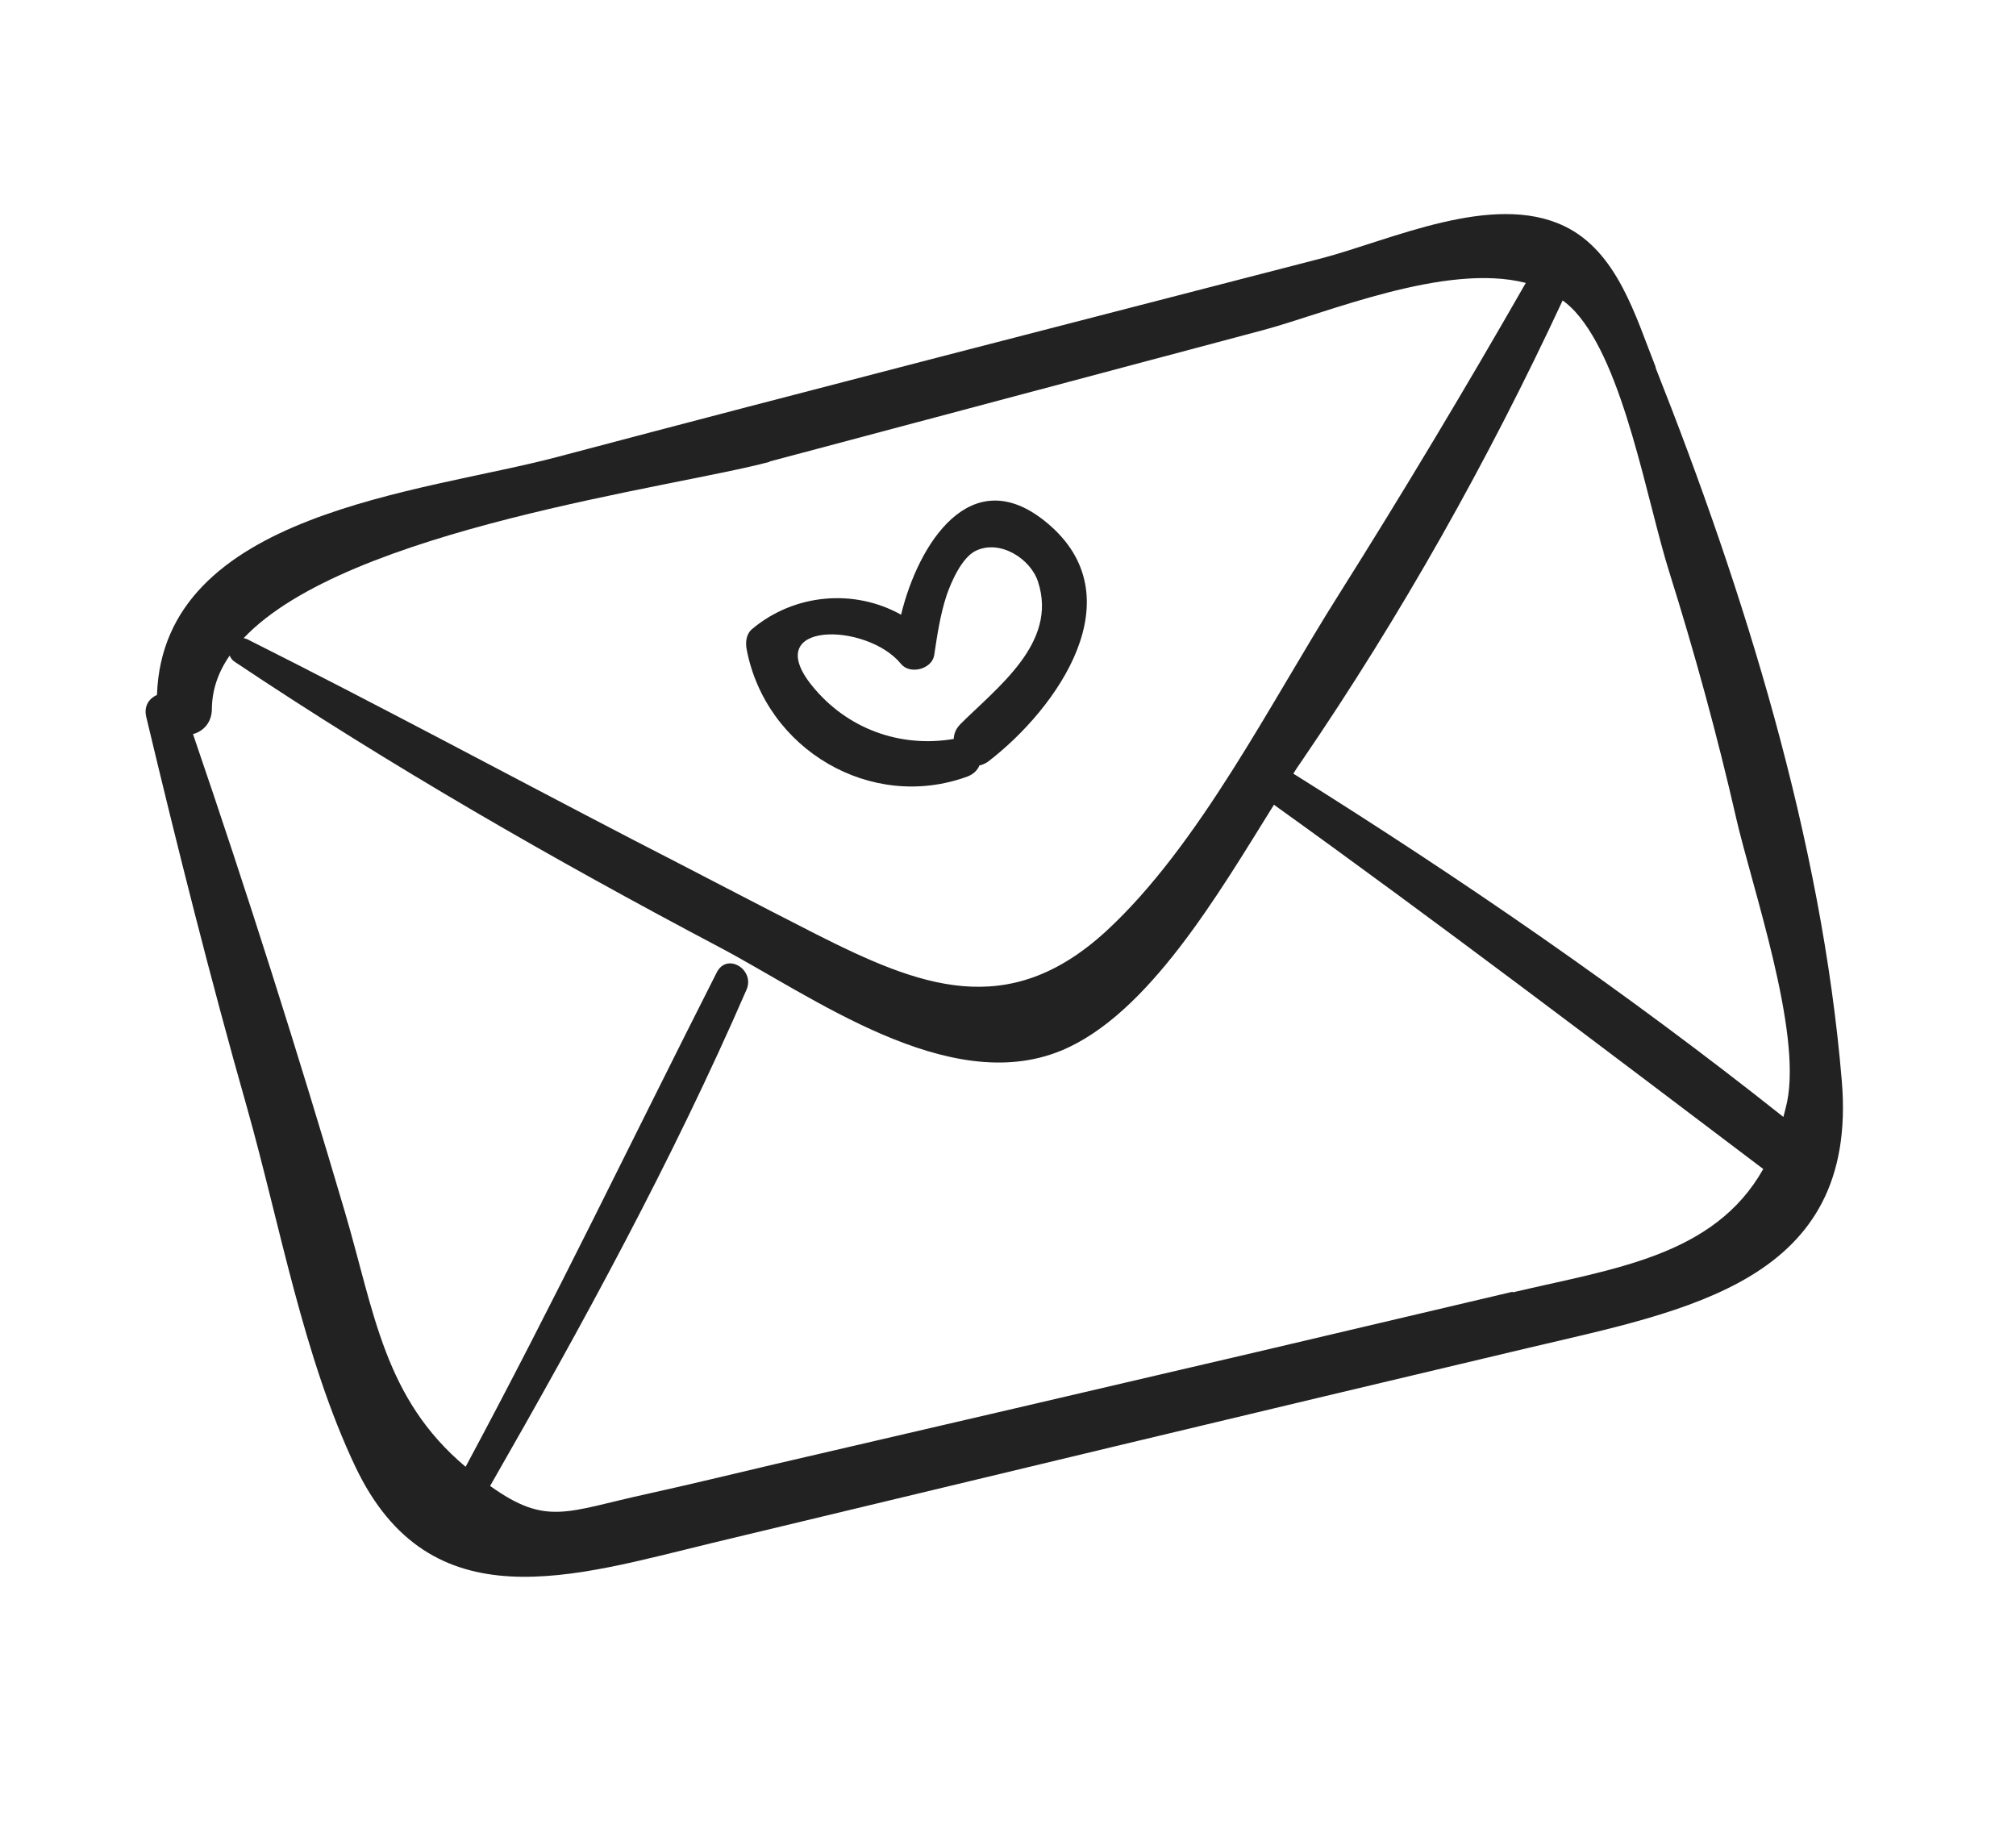 <?xml version="1.0" encoding="UTF-8"?> <svg xmlns="http://www.w3.org/2000/svg" width="154" height="140" viewBox="0 0 154 140" fill="none"><path d="M126.477 28.046C124.942 24.181 123.551 19.205 119.477 17.264C114.006 14.65 106.212 18.35 100.967 19.728C81.487 24.766 61.988 29.761 42.556 34.909C32.218 37.651 12.458 39.114 11.991 53.085C11.419 53.335 10.982 53.894 11.165 54.731C13.557 64.75 16.059 74.721 18.876 84.632C21.389 93.549 23.163 103.654 27.155 112.055C32.877 124.051 43.798 120.425 54.493 117.841C75.207 112.866 95.921 107.891 116.664 102.982C128.924 100.08 141.976 97.908 140.694 82.578C139.162 64.16 133.238 45.172 126.464 28.077L126.477 28.046ZM58.781 35.255C71.322 31.916 83.863 28.577 96.404 25.239C101.246 23.959 110.407 20.028 116.554 21.611C111.948 29.659 107.208 37.581 102.256 45.438C97.095 53.597 91.605 64.6 84.461 71.162C76.968 78.007 70.251 75.362 62.303 71.341C57.648 68.973 53.05 66.554 48.417 64.177C38.577 59.07 28.831 53.817 18.92 48.846C18.816 48.787 18.709 48.781 18.614 48.744C26.495 40.391 51.472 37.248 58.791 35.277L58.781 35.255ZM115.539 98.675C109.05 100.204 102.583 101.724 96.094 103.253C83.77 106.129 71.446 109.006 59.112 111.86C55.879 112.62 52.633 113.411 49.38 114.127C43.277 115.461 41.756 116.599 37.439 113.506C44.502 101.185 51.361 88.638 57.03 75.589C57.678 74.073 55.542 72.727 54.752 74.279C48.364 86.882 42.26 99.596 35.567 112.044C29.348 106.821 28.607 100.275 26.362 92.63C22.742 80.344 18.889 68.185 14.743 56.076C15.517 55.868 16.174 55.214 16.185 54.16C16.196 52.687 16.675 51.324 17.545 50.077C17.622 50.253 17.721 50.42 17.94 50.56C29.839 58.515 42.306 65.672 54.958 72.353C62.05 76.093 72.445 83.789 81.048 80.26C87.717 77.524 93.109 68.216 97.316 61.471C109.933 70.528 122.307 79.928 134.693 89.296C130.931 95.977 123.235 96.906 115.559 98.719L115.539 98.675ZM132.604 62.415C133.863 67.869 137.633 78.7 136.515 84.172C136.429 84.576 136.325 84.937 136.23 85.319C124.291 75.834 111.718 67.177 98.793 59.094C98.992 58.771 99.201 58.47 99.41 58.168C107.049 46.985 113.653 35.232 119.369 22.949C119.711 23.193 120.019 23.477 120.315 23.794C124.085 27.913 125.811 38.328 127.534 43.762C129.467 49.917 131.171 56.146 132.613 62.437L132.604 62.415Z" fill="#222222"></path><path d="M79.928 39.897C74.148 35.137 70.128 41.59 68.832 46.956C65.255 44.955 60.675 45.334 57.438 48.062C56.999 48.438 56.934 49.069 57.036 49.601C58.495 57.249 66.534 62.016 73.901 59.316C74.373 59.136 74.679 58.818 74.815 58.47C75.033 58.428 75.253 58.331 75.475 58.181C80.737 54.148 86.845 45.575 79.928 39.897ZM73.306 55.381C72.999 55.699 72.873 56.069 72.854 56.445C68.73 57.148 64.665 55.649 62.025 52.373C58.019 47.414 66.221 47.522 68.823 50.709C69.51 51.562 71.201 51.111 71.363 50.043C71.591 48.528 71.822 46.958 72.306 45.488C72.661 44.441 73.476 42.589 74.535 42.074C76.421 41.169 78.751 42.719 79.297 44.447C80.822 49.129 76.164 52.505 73.284 55.391L73.306 55.381Z" fill="#222222"></path></svg> 